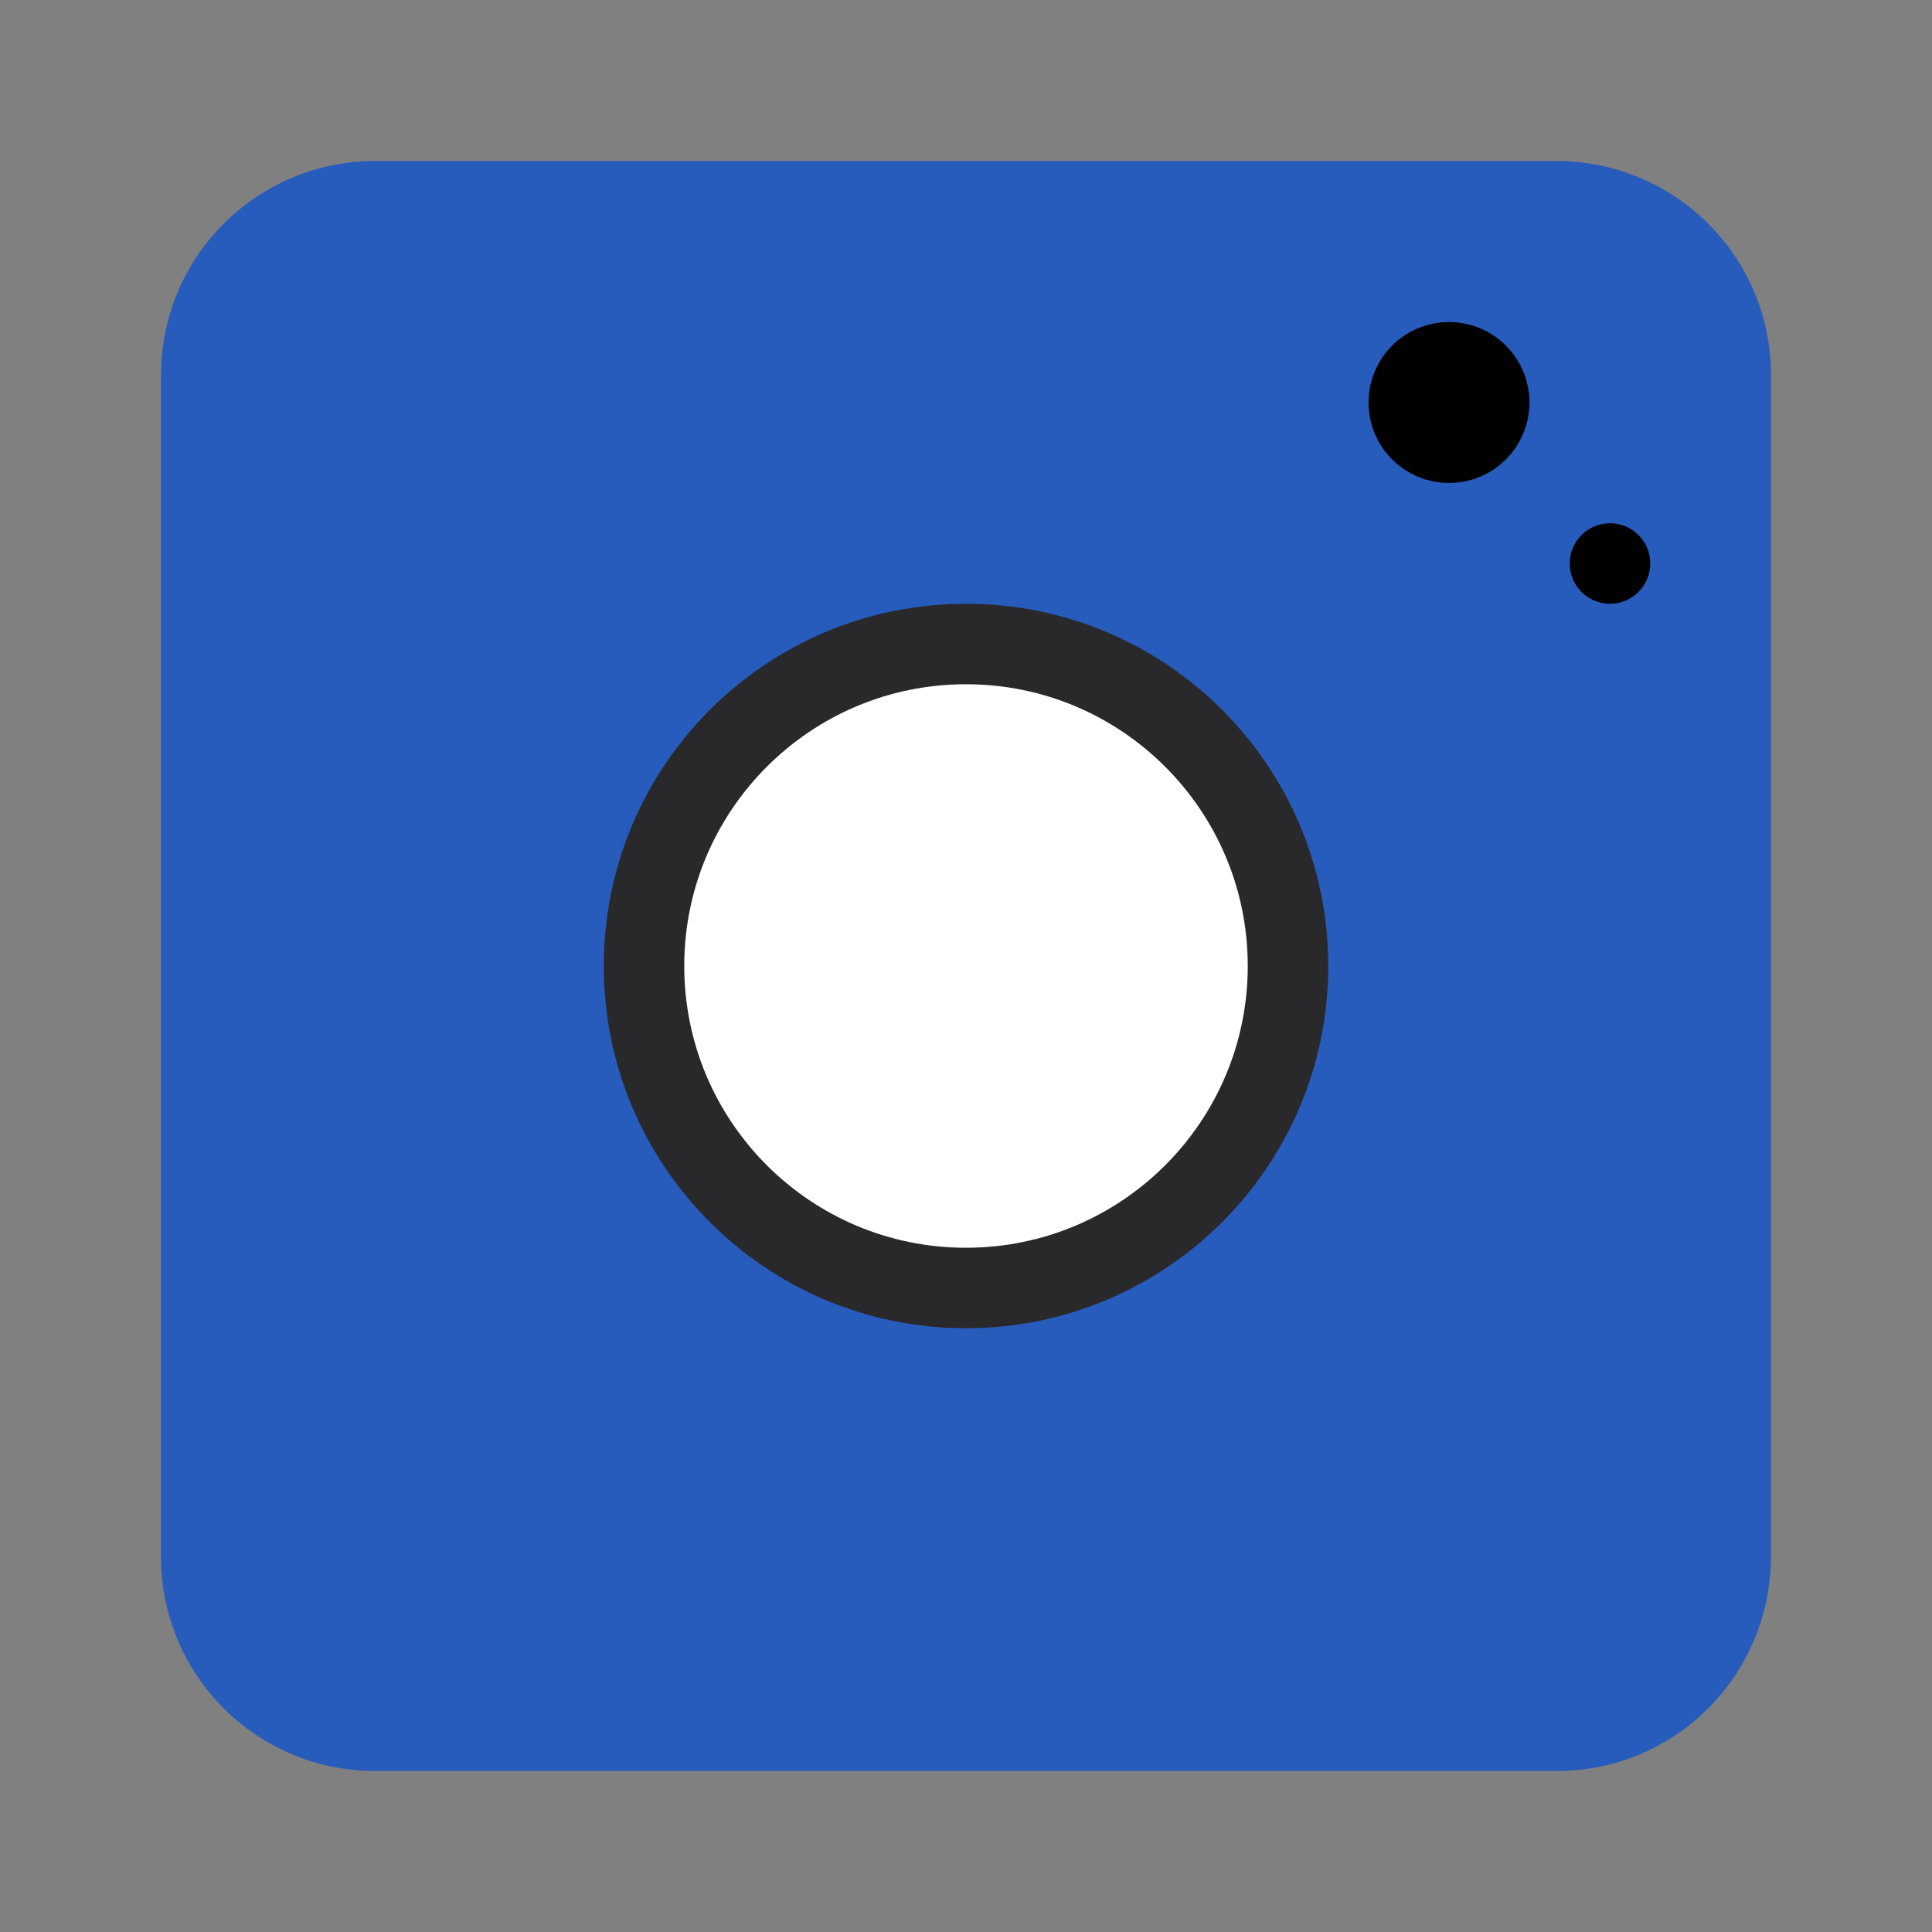 <?xml version="1.0" encoding="UTF-8"?>
<!-- Generated by Pixelmator Pro 3.5.6 -->
<svg width="24" height="24" viewBox="0 0 24 24" xmlns="http://www.w3.org/2000/svg">
    <rect x="0" y="0" width="24" height="24" fill="#808080" stroke="none"/>
    <path id="Path-1" fill="#275cbd" stroke="none" d="M 19.34 22 L 4.66 22 C 3.19 22 2 20.81 2 19.34 L 2 4.66 C 2 3.19 3.19 2 4.66 2 L 19.33 2 C 20.81 2 22 3.19 22 4.66 L 22 19.33 C 22 20.81 20.81 22 19.34 22 Z"/>
    <path id="Path-3" fill="#ffffff" stroke="none" d="M 12 16 C 14.209 16 16 14.209 16 12 C 16 9.791 14.209 8 12 8 C 9.791 8 8 9.791 8 12 C 8 14.209 9.791 16 12 16 Z"/>
    <path id="Path-4" fill="none" stroke="#29292b" stroke-linecap="round" stroke-linejoin="round" d="M 12 16 C 14.209 16 16 14.209 16 12 C 16 9.791 14.209 8 12 8 C 9.791 8 8 9.791 8 12 C 8 14.209 9.791 16 12 16 Z"/>
    <path id="Path-5" fill="#000000" stroke="none" d="M 20 7.5 C 20.276 7.5 20.5 7.276 20.5 7 C 20.5 6.724 20.276 6.5 20 6.5 C 19.724 6.5 19.5 6.724 19.5 7 C 19.5 7.276 19.724 7.5 20 7.5 Z"/>
    <path id="Path-6" fill="#000000" stroke="none" d="M 18 5.5 C 18.276 5.5 18.5 5.276 18.5 5 C 18.5 4.724 18.276 4.5 18 4.5 C 17.724 4.5 17.5 4.724 17.5 5 C 17.5 5.276 17.724 5.5 18 5.5 Z"/>
    <path id="Path-7" fill="none" stroke="#000000" stroke-linecap="round" stroke-linejoin="round" d="M 18 5.5 C 18.276 5.5 18.5 5.276 18.5 5 C 18.5 4.724 18.276 4.5 18 4.5 C 17.724 4.5 17.5 4.724 17.5 5 C 17.5 5.276 17.724 5.5 18 5.5 Z"/>
</svg>
